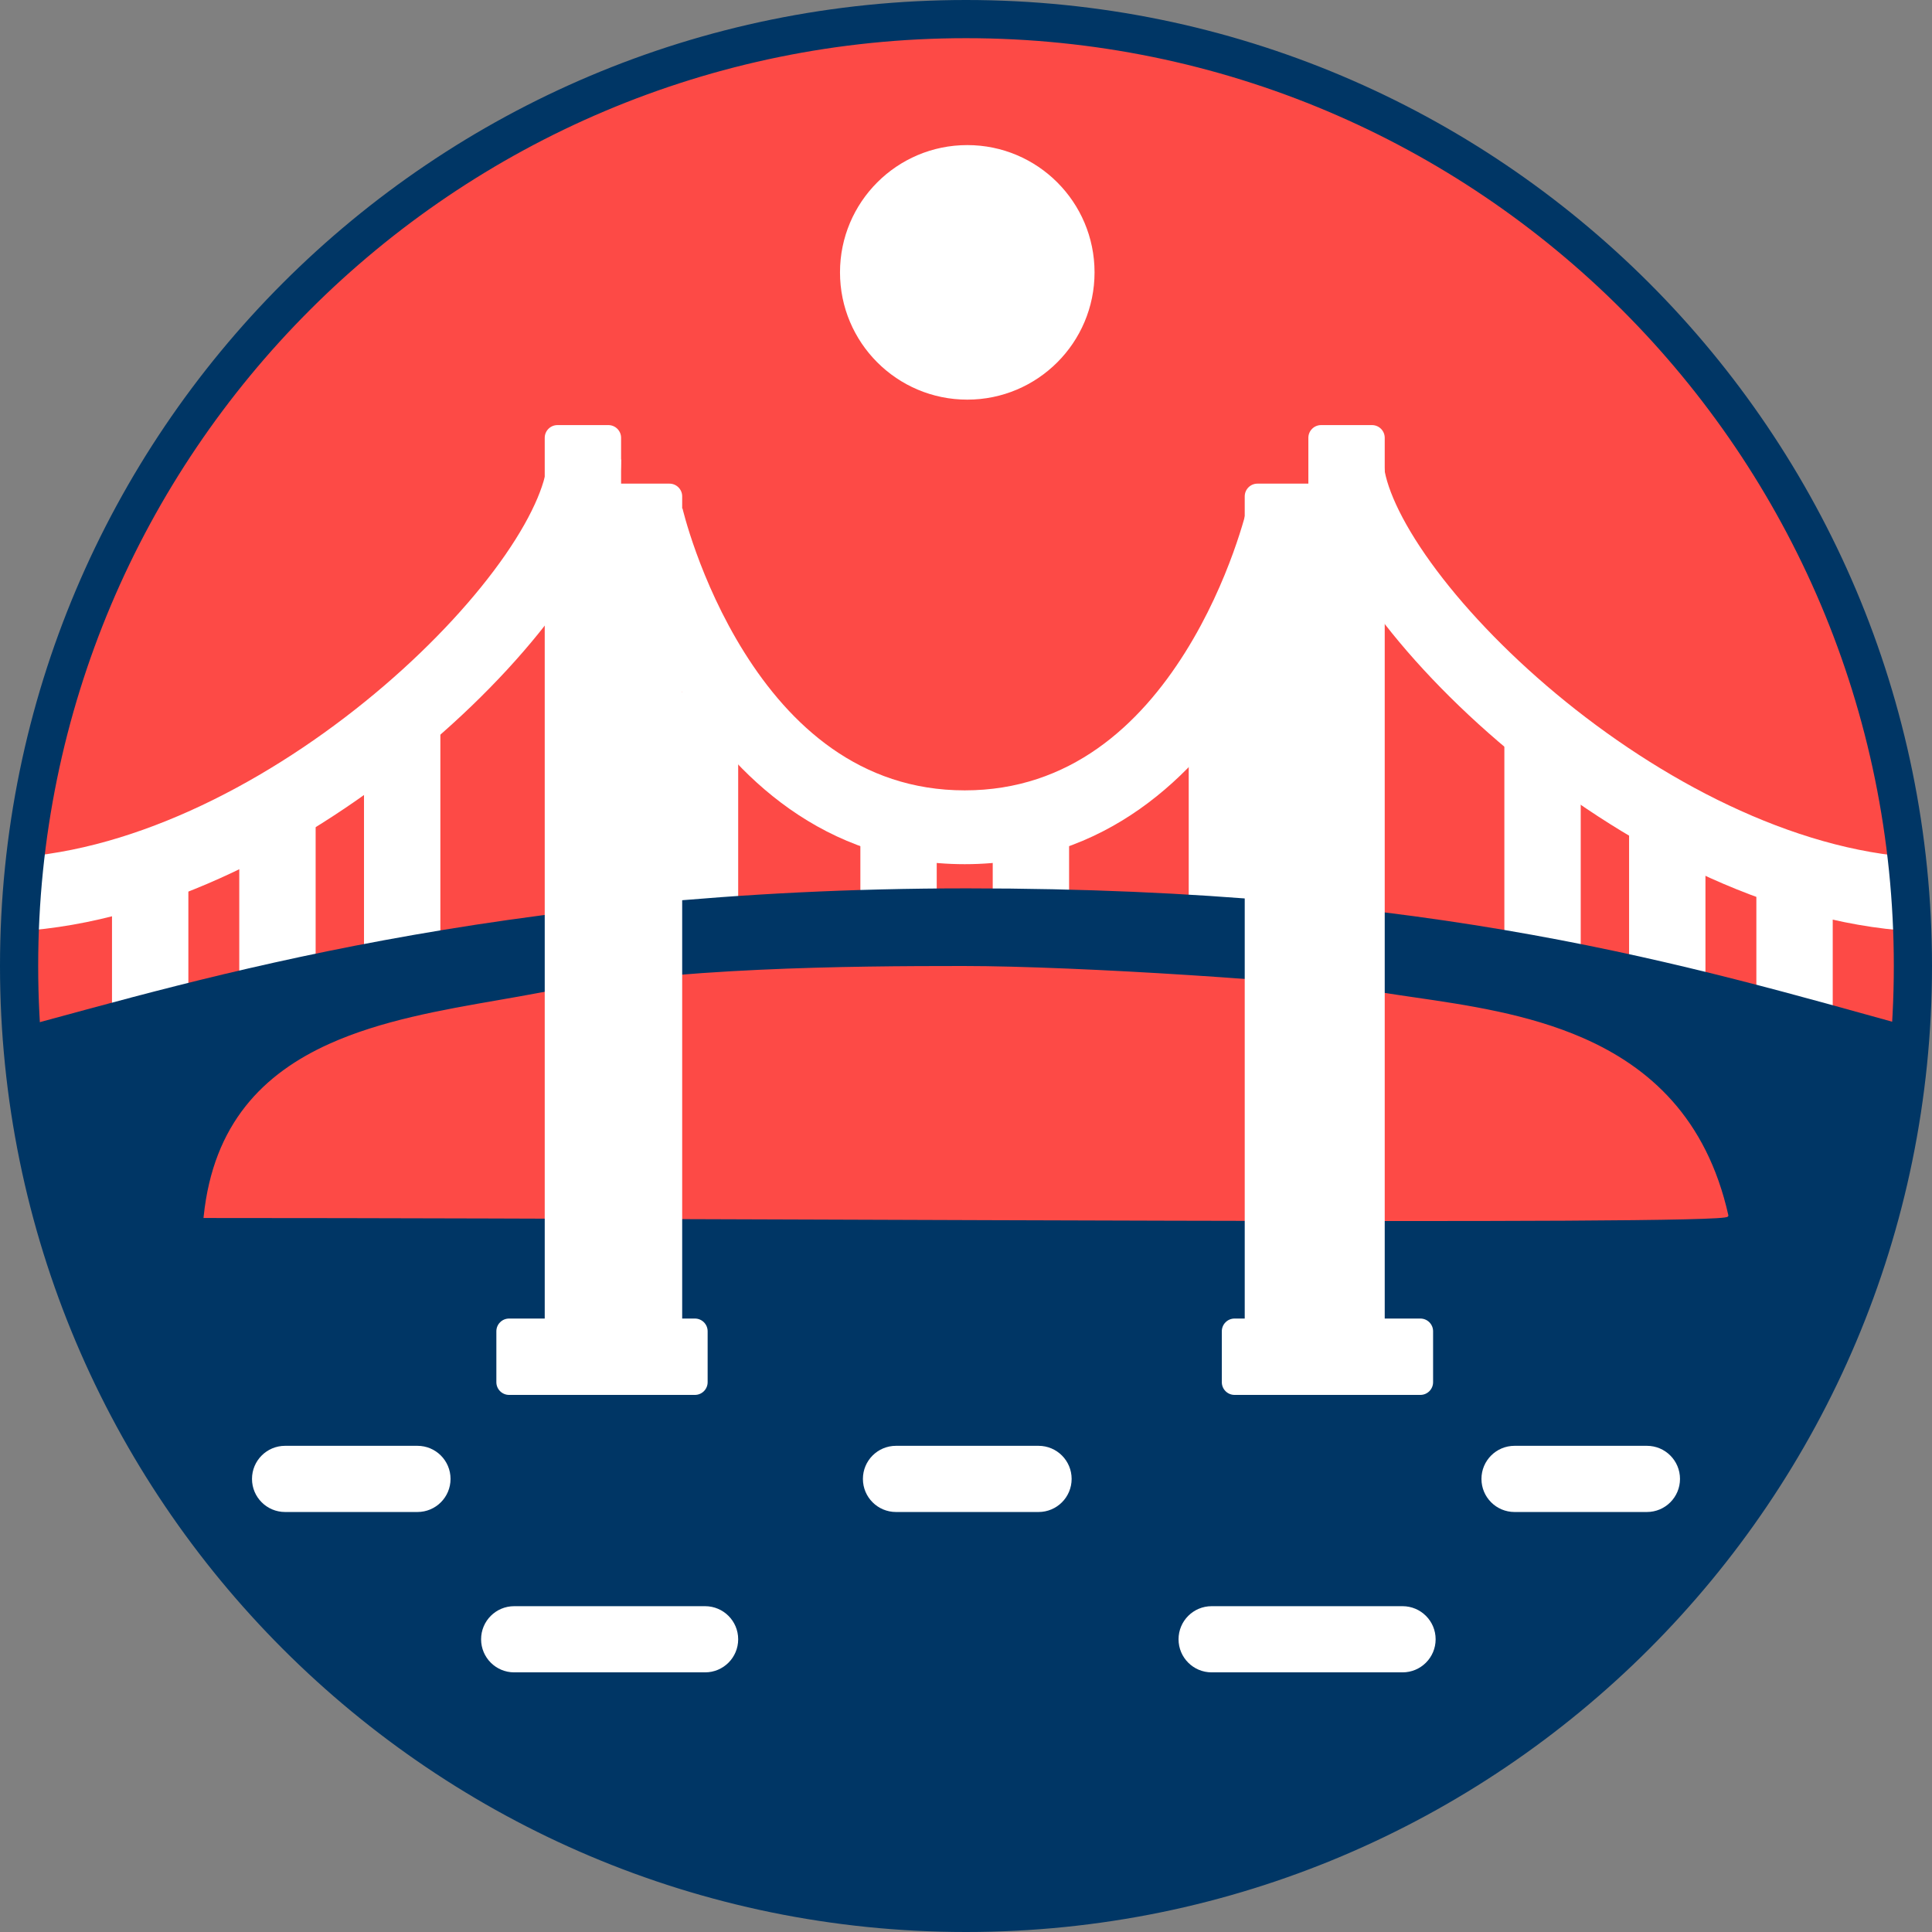 <?xml version="1.0" encoding="UTF-8"?> <svg xmlns="http://www.w3.org/2000/svg" width="759" height="759" viewBox="0 0 759 759" fill="none"><rect x="0" y="0" width="759" height="759" fill="#808080" stroke="none"/><path d="M38.5 231C11.3 269.8 8.5 365.833 10.5 409C45 405.5 136.6 393.8 227 375C340 351.5 431 367.5 517 369.5C603 371.5 749.5 441 751.5 404C753.1 374.4 746.167 322 742.5 299.5C738 270.167 716.3 196.8 665.5 138C614.7 79.2 545.333 43.167 517 32.5C489.667 20.333 415.7 -1.5 338.5 8.5C242 21 217.5 43.5 153.5 84C89.5 124.5 72.5 182.5 38.5 231Z" fill="#FD4A46"></path><path fill-rule="evenodd" clip-rule="evenodd" d="M169.814 291.382C127.308 327.834 69.917 360.326 12.282 365.443L9.718 336.557C59.084 332.174 110.942 303.666 150.936 269.368C170.79 252.342 187.183 234.338 198.484 218.013C210.203 201.084 215 188.036 215 180.5H244C244 197.214 234.86 216.416 222.328 234.519C209.379 253.224 191.21 273.033 169.814 291.382Z" fill="white"></path><path fill-rule="evenodd" clip-rule="evenodd" d="M588.686 291.382C631.192 327.834 688.583 360.326 746.218 365.443L748.782 336.557C699.417 332.174 647.558 303.666 607.564 269.368C587.71 252.342 571.317 234.338 560.016 218.013C548.297 201.084 543.5 188.036 543.5 180.5H514.5C514.5 197.214 523.64 216.416 536.172 234.519C549.121 253.224 567.29 273.033 588.686 291.382Z" fill="white"></path><path d="M265 364C262.239 364 260 361.761 260 359V277C260 274.239 262.239 272 265 272H285C287.761 272 290 274.239 290 277V359C290 361.761 287.761 364 285 364H265Z" fill="white"></path><path d="M472 364C469.239 364 467 361.761 467 359V277C467 274.239 469.239 272 472 272H492C494.761 272 497 274.239 497 277V359C497 361.761 494.761 364 492 364H472Z" fill="white"></path><path d="M395 364C392.239 364 390 361.761 390 359V329C390 326.239 392.239 324 395 324H415C417.761 324 420 326.239 420 329V359C420 361.761 417.761 364 415 364H395Z" fill="white"></path><path d="M343 364C340.239 364 338 361.761 338 359V329C338 326.239 340.239 324 343 324H363C365.761 324 368 326.239 368 329V359C368 361.761 365.761 364 363 364H343Z" fill="white"></path><path d="M596 380C593.239 380 591 377.761 591 375V288C591 285.239 593.239 283 596 283H616C618.761 283 621 285.239 621 288V375C621 377.761 618.761 380 616 380H596Z" fill="white"></path><path d="M645 396C642.239 396 640 393.761 640 391V322C640 319.239 642.239 317 645 317H665C667.761 317 670 319.239 670 322V391C670 393.761 667.761 396 665 396H645Z" fill="white"></path><path d="M695 410C692.239 410 690 407.761 690 405V347C690 344.239 692.239 342 695 342H715C717.761 342 720 344.239 720 347V405C720 407.761 717.761 410 715 410H695Z" fill="white"></path><path d="M168 380C170.761 380 173 377.761 173 375V288C173 285.239 170.761 283 168 283H148C145.239 283 143 285.239 143 288V375C143 377.761 145.239 380 148 380H168Z" fill="white"></path><path d="M119 396C121.761 396 124 393.761 124 391V322C124 319.239 121.761 317 119 317H99C96.239 317 94 319.239 94 322V391C94 393.761 96.239 396 99 396H119Z" fill="white"></path><path d="M69 410C71.761 410 74 407.761 74 405V347C74 344.239 71.761 342 69 342H49C46.239 342 44 344.239 44 347V405C44 407.761 46.239 410 49 410H69Z" fill="white"></path><path d="M380 349C196 349 76.833 385.167 8.5 403.5C18 507.5 93.5 765 402 754C648.8 745.2 739.167 515.667 751 403.5C664 379.5 564 349 380 349Z" fill="#003665"></path><path fill-rule="evenodd" clip-rule="evenodd" d="M759 379.5C759 589.092 589.092 759 379.5 759C169.908 759 0 589.092 0 379.5C0 169.908 169.908 0 379.5 0C589.092 0 759 169.908 759 379.5ZM379.5 744C580.808 744 744 580.808 744 379.5C744 178.192 580.808 15 379.5 15C178.192 15 15 178.192 15 379.5C15 580.808 178.192 744 379.5 744Z" fill="#003665"></path><path d="M430 107C430 134.614 407.614 157 380 157C352.386 157 330 134.614 330 107C330 79.386 352.386 57 380 57C407.614 57 430 79.386 430 107Z" fill="white"></path><path d="M212 390.5C159.5 400.5 88 405 80.5 478C292.5 478 679.286 481 678.5 477.5C661.439 401.5 589 397.754 543.5 390.5C515.9 386.1 423.522 380 378.5 380C333.478 380 264.5 380.5 212 390.5Z" fill="#FD4A46"></path><path fill-rule="evenodd" clip-rule="evenodd" d="M378.5 380.5C333.47 380.5 264.539 381.002 212.094 390.991C206.849 391.99 201.422 392.933 195.893 393.894C173.689 397.754 149.84 401.899 129.581 411.08C116.945 416.807 105.736 424.483 97.22 435.248C88.794 445.9 82.983 459.604 81.055 477.5C148.197 477.502 232.771 477.803 316.988 478.102C365.69 478.275 414.272 478.448 459.296 478.562C520.845 478.719 575.743 478.766 615.204 478.555C634.935 478.449 650.804 478.279 661.714 478.027C667.17 477.9 671.381 477.753 674.213 477.583C675.631 477.498 676.692 477.408 677.388 477.314C677.613 477.283 677.791 477.254 677.925 477.226C669.371 439.656 647.187 419.931 621.464 408.678C599.993 399.286 576.082 395.803 555.535 392.811C551.341 392.2 547.286 391.61 543.421 390.994C515.856 386.599 423.506 380.5 378.5 380.5ZM211.906 390.009C264.461 379.998 333.487 379.5 378.5 379.5C423.537 379.5 515.944 385.601 543.579 390.006C547.419 390.618 551.456 391.206 555.639 391.815C576.185 394.806 600.258 398.31 621.865 407.762C647.915 419.158 670.417 439.21 678.988 477.39C679.068 477.75 678.792 477.953 678.72 478C678.617 478.067 678.497 478.109 678.397 478.139C678.184 478.202 677.886 478.256 677.523 478.305C676.788 478.404 675.696 478.496 674.273 478.582C671.422 478.752 667.196 478.9 661.737 479.026C650.817 479.279 634.941 479.449 615.209 479.555C575.744 479.766 520.843 479.719 459.293 479.562C414.268 479.448 365.685 479.275 316.983 479.102C232.534 478.802 147.729 478.5 80.5 478.5H79.946L80.003 477.949C81.886 459.615 87.793 445.553 96.436 434.627C105.076 423.705 116.43 415.943 129.169 410.17C149.556 400.93 173.571 396.757 195.785 392.897C201.297 391.939 206.699 391.001 211.906 390.009Z" fill="#FE4B47"></path><path d="M195 523C195 520.239 197.239 518 200 518H273C275.761 518 278 520.239 278 523V543C278 545.761 275.761 548 273 548H200C197.239 548 195 545.761 195 543V523Z" fill="white"></path><path d="M480 523C480 520.239 482.239 518 485 518H558C560.761 518 563 520.239 563 523V543C563 545.761 560.761 548 558 548H485C482.239 548 480 545.761 480 543V523Z" fill="white"></path><path d="M519 548C516.239 548 514 545.761 514 543V172C514 169.239 516.239 167 519 167H539C541.761 167 544 169.239 544 172V543C544 545.761 541.761 548 539 548H519Z" fill="white"></path><path d="M219 548C216.239 548 214 545.761 214 543V172C214 169.239 216.239 167 219 167H239C241.761 167 244 169.239 244 172V543C244 545.761 241.761 548 239 548H219Z" fill="white"></path><path d="M243 548C240.239 548 238 545.761 238 543V195C238 192.239 240.239 190 243 190H263C265.761 190 268 192.239 268 195V543C268 545.761 265.761 548 263 548H243Z" fill="white"></path><path d="M494 548C491.239 548 489 545.761 489 543V195C489 192.239 491.239 190 494 190H514C516.761 190 519 192.239 519 195V543C519 545.761 516.761 548 514 548H494Z" fill="white"></path><path fill-rule="evenodd" clip-rule="evenodd" d="M239.87 206.255C239.869 206.249 239.867 206.244 254 203C268.133 199.756 268.131 199.752 268.13 199.747L268.129 199.741L268.134 199.76C268.141 199.79 268.155 199.849 268.175 199.935C268.217 200.107 268.287 200.389 268.385 200.774C268.582 201.544 268.895 202.722 269.333 204.251C270.209 207.312 271.581 211.759 273.525 217.127C277.429 227.91 283.546 242.162 292.41 256.297C310.264 284.771 337.632 310.5 379 310.5C420.368 310.5 447.736 284.771 465.59 256.297C474.454 242.162 480.571 227.91 484.475 217.127C486.419 211.759 487.791 207.312 488.667 204.251C489.105 202.722 489.418 201.544 489.615 200.774C489.713 200.389 489.783 200.107 489.825 199.935C489.845 199.849 489.859 199.79 489.866 199.76L489.87 199.747C489.869 199.752 489.867 199.756 504 203C518.133 206.244 518.131 206.249 518.13 206.255L518.092 206.417C518.072 206.504 518.044 206.62 518.009 206.765C517.939 207.054 517.839 207.457 517.709 207.966C517.448 208.984 517.065 210.426 516.547 212.233C515.514 215.844 513.941 220.929 511.743 226.998C507.366 239.09 500.421 255.338 490.16 271.703C469.764 304.229 434.632 339.5 379 339.5C323.368 339.5 288.236 304.229 267.84 271.703C257.579 255.338 250.634 239.09 246.257 226.998C244.059 220.929 242.486 215.844 241.453 212.233C240.935 210.426 240.552 208.984 240.291 207.966C240.161 207.457 240.061 207.054 239.991 206.765C239.956 206.62 239.928 206.504 239.908 206.417L239.882 206.308L239.874 206.27L239.87 206.255Z" fill="white"></path><path d="M99 581C99 573.82 104.82 568 112 568H164C171.18 568 177 573.82 177 581C177 588.18 171.18 594 164 594H112C104.82 594 99 588.18 99 581Z" fill="white"></path><path d="M582 581C582 573.82 587.82 568 595 568H647C654.18 568 660 573.82 660 581C660 588.18 654.18 594 647 594H595C587.82 594 582 588.18 582 581Z" fill="white"></path><path d="M189 644C189 636.82 194.82 631 202 631H277C284.18 631 290 636.82 290 644C290 651.18 284.18 657 277 657H202C194.82 657 189 651.18 189 644Z" fill="white"></path><path d="M463 644C463 636.82 468.82 631 476 631H551C558.18 631 564 636.82 564 644C564 651.18 558.18 657 551 657H476C468.82 657 463 651.18 463 644Z" fill="white"></path><path d="M339 581C339 573.82 344.82 568 352 568H408C415.18 568 421 573.82 421 581C421 588.18 415.18 594 408 594H352C344.82 594 339 588.18 339 581Z" fill="white"></path></svg> 